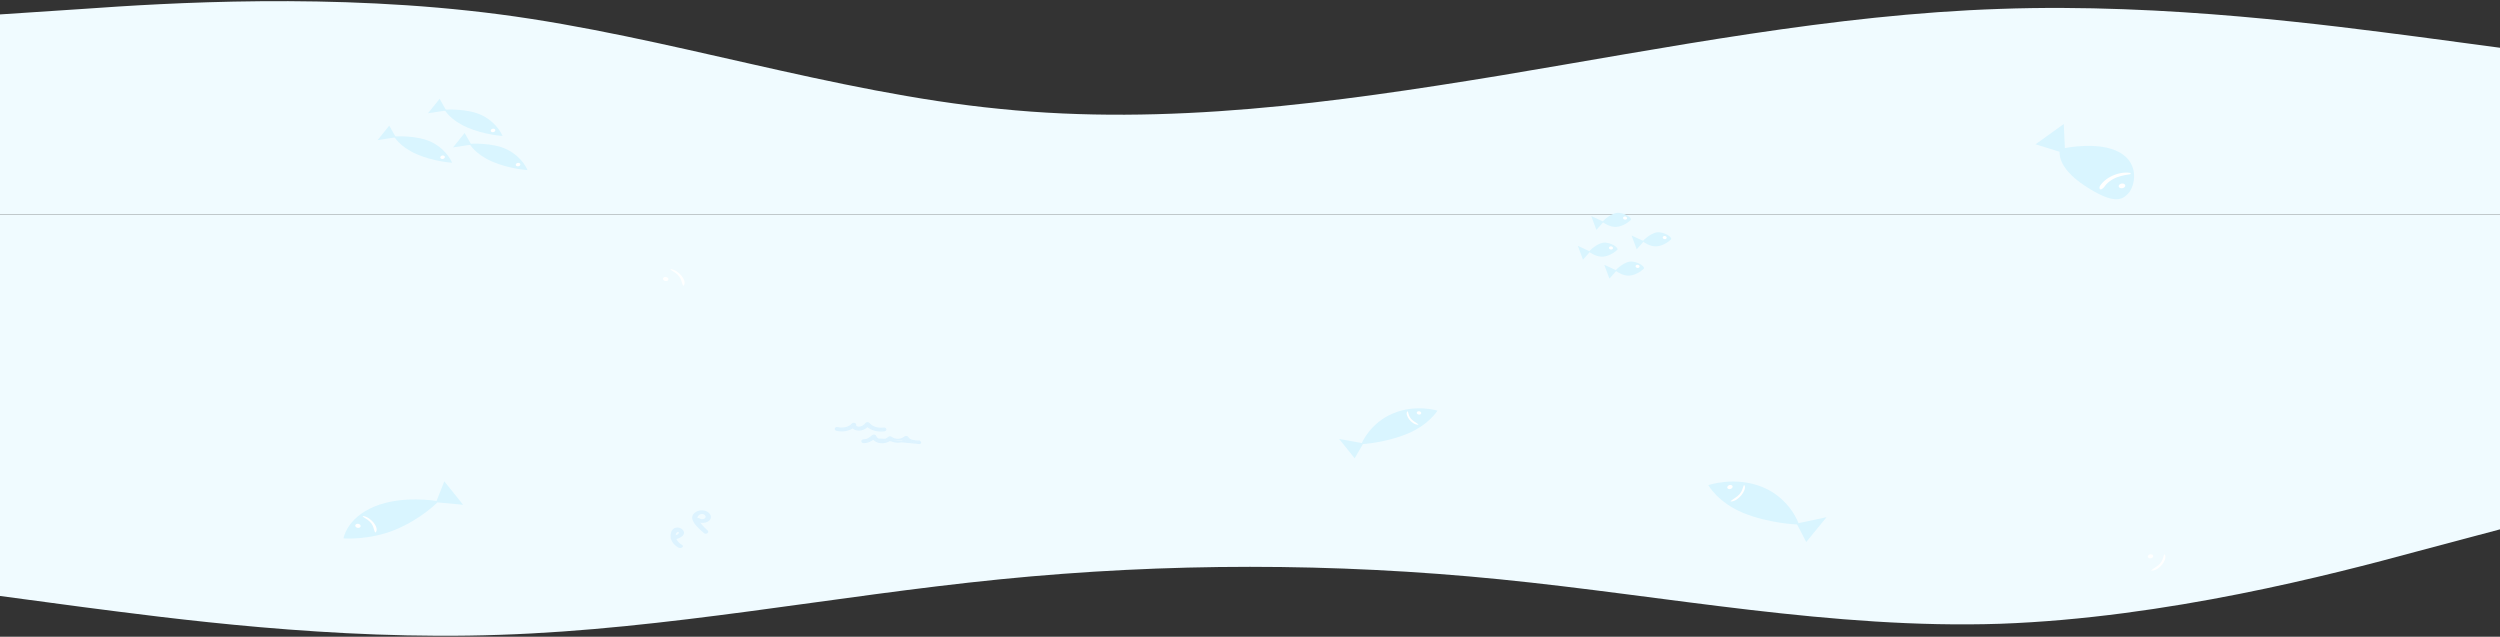 <?xml version="1.0" encoding="UTF-8"?> <svg xmlns="http://www.w3.org/2000/svg" width="1920" height="489" viewBox="0 0 1920 489" fill="none"><rect x="0" y="0" width="1920" height="489" fill="#333333" stroke="none"/><g clip-path="url(#clip0_288_80)"><path d="M1920 164.678H0V360.997H1920V164.678Z" fill="#F0FBFF"></path><path d="M0 457.713L64 466.268C128 474.505 256 492.096 384 487.539C512 483.301 640 457.713 768 444.919C896 432.125 1024 432.125 1152 444.919C1280 457.713 1408 483.301 1536 479.062C1664 474.505 1792 440.921 1856 423.569L1920 406.537V304.187H1856C1792 304.187 1664 304.187 1536 304.187C1408 304.187 1280 304.187 1152 304.187C1024 304.187 896 304.187 768 304.187C640 304.187 512 304.187 384 304.187C256 304.187 128 304.187 64 304.187H0V457.713Z" fill="#F0FBFF"></path><mask id="mask0_288_80" style="mask-type:alpha" maskUnits="userSpaceOnUse" x="0" y="304" width="1920" height="185"><path d="M0 457.713L64 466.268C128 474.505 256 492.096 384 487.539C512 483.301 640 457.713 768 444.919C896 432.125 1024 432.125 1152 444.919C1280 457.713 1408 483.301 1536 479.062C1664 474.505 1792 440.921 1856 423.569L1920 406.537V304.187H1856C1792 304.187 1664 304.187 1536 304.187C1408 304.187 1280 304.187 1152 304.187C1024 304.187 896 304.187 768 304.187C640 304.187 512 304.187 384 304.187C256 304.187 128 304.187 64 304.187H0V457.713Z" fill="#029AFF"></path></mask><g mask="url(#mask0_288_80)"><path d="M1311.99 372.589C1311.99 372.589 1332.43 365.461 1353.52 374.051C1374.6 382.641 1381.24 401.796 1381.24 401.796L1402.78 397.211L1387.19 416.255L1380.2 402.808C1380.2 402.808 1358.73 402.043 1339.04 394.022C1319.35 386.001 1311.99 372.589 1311.99 372.589Z" fill="#D9F5FF"></path><path d="M1330.28 374.727C1329.62 375.533 1328.34 375.876 1327.41 375.498C1326.48 375.12 1326.26 374.173 1326.92 373.367C1327.59 372.56 1328.86 372.218 1329.8 372.596C1330.7 372.962 1330.94 373.921 1330.28 374.727Z" fill="white"></path><path d="M1339.15 372.905C1338.32 375.304 1337.86 377.398 1335.92 379.587C1334.07 381.709 1331.5 382.939 1329.28 384.732C1329.04 384.918 1329.16 385.175 1329.45 385.156C1332.66 385.066 1335.76 382.297 1337.45 380.217C1339.14 378.098 1340.81 374.956 1339.85 372.774C1339.75 372.556 1339.23 372.657 1339.15 372.905Z" fill="white"></path><path d="M537.427 398.213C539.822 399.833 543.272 397.655 541.441 395.681C539.329 393.452 535.667 395.528 535.667 397.554C535.667 399.327 537.498 401.149 538.765 402.618C540.174 404.289 541.794 405.91 543.484 407.429C545.033 408.847 542.286 410.873 540.667 409.455C537.146 406.315 531.653 401.757 531.583 397.504C531.512 394.161 536.089 391.173 540.737 392.085C544.751 392.844 547.216 396.39 545.385 399.073C543.343 402.01 537.78 402.314 534.681 400.238C532.78 398.972 535.596 396.997 537.427 398.213Z" fill="#DDF3FF"></path><path d="M516.442 411.835C517.851 411.48 520.597 410.822 521.16 409.708C521.935 408.188 520.245 408.138 519.33 409.455C518.977 410.011 518.977 410.923 518.977 411.531C518.977 414.316 520.879 416.797 523.836 418.519C525.808 419.684 522.991 421.659 521.02 420.545C517.499 418.519 515.316 415.531 515.034 412.29C514.823 409.961 515.527 405.809 519.4 405.2C522.639 404.694 525.527 407.176 525.315 409.353C525.104 412.29 520.738 413.708 517.428 414.62C515.104 415.228 514.048 412.493 516.442 411.835Z" fill="#DDF3FF"></path><path d="M670.708 337.142C668.772 338.619 666.488 339.853 663.328 339.879H663.323C662.889 339.879 662.533 339.753 662.292 339.55C662.06 339.354 661.956 339.105 661.956 338.869C661.956 338.632 662.06 338.383 662.292 338.187C662.532 337.984 662.888 337.858 663.32 337.858C666.266 337.833 668.217 336.21 670.107 334.55C670.482 334.214 671.056 334.169 671.502 334.263C671.938 334.356 672.374 334.604 672.498 334.978C673.054 336.552 674.665 337.719 676.9 337.914C679.161 338.108 681.063 337.192 682.464 335.872L682.471 335.866V335.866C682.74 335.624 683.155 335.543 683.501 335.547C683.843 335.551 684.233 335.641 684.492 335.848C687.461 338.109 692.116 337.985 694.878 335.594C695.267 335.251 695.822 335.203 696.276 335.313C696.704 335.418 697.085 335.669 697.25 335.984C697.911 337.203 699.237 337.891 700.858 338.288C702.494 338.69 704.387 338.784 706.098 338.823L706.083 339.164C707.312 339.19 707.312 340.532 706.045 340.559L670.708 337.142ZM670.708 337.142C671.858 338.543 673.738 339.588 676.087 339.901L676.094 339.901C678.997 340.254 681.631 339.443 683.587 338.018C687.145 340.037 692.079 340.027 695.561 337.981L670.708 337.142Z" fill="#DDF3FF"></path><path d="M670.708 337.142C668.772 338.619 666.488 339.853 663.328 339.879H663.323C662.889 339.879 662.533 339.753 662.292 339.55C662.06 339.354 661.956 339.105 661.956 338.869C661.956 338.632 662.06 338.383 662.292 338.187C662.532 337.984 662.888 337.858 663.32 337.858C666.266 337.833 668.217 336.21 670.107 334.55C670.482 334.214 671.056 334.169 671.502 334.263C671.938 334.356 672.374 334.604 672.498 334.978C673.054 336.552 674.665 337.719 676.9 337.914C679.161 338.108 681.063 337.192 682.464 335.872L682.471 335.866V335.866C682.74 335.624 683.155 335.543 683.501 335.547C683.843 335.551 684.233 335.641 684.492 335.848C687.461 338.109 692.116 337.985 694.878 335.594C695.267 335.251 695.822 335.203 696.276 335.313C696.704 335.418 697.085 335.669 697.25 335.984C697.911 337.203 699.237 337.891 700.858 338.288C702.494 338.69 704.387 338.784 706.098 338.823L706.083 339.164C707.312 339.19 707.312 340.532 706.045 340.559L670.708 337.142ZM670.708 337.142C671.858 338.543 673.738 339.588 676.087 339.901L676.094 339.901C678.997 340.254 681.631 339.443 683.587 338.018C687.145 340.037 692.079 340.027 695.561 337.981L670.708 337.142Z" stroke="#DDF3FF" stroke-width="0.946"></path><path d="M667.419 325.202L667.418 325.201C666.848 324.503 665.549 324.569 665.007 325.193L665.006 325.195C664.04 326.319 662.949 327.389 661.342 327.907L661.339 327.908C660.465 328.193 659.257 328.228 658.342 327.968C657.893 327.84 657.539 327.649 657.319 327.401C657.103 327.157 656.989 326.831 657.085 326.393L657.086 326.389C657.193 325.867 656.788 325.425 656.24 325.243C655.962 325.15 655.636 325.12 655.314 325.187C654.988 325.254 654.706 325.413 654.503 325.65C652.164 328.355 647.446 329.508 643.294 328.461C642.885 328.354 642.489 328.387 642.171 328.533C641.867 328.672 641.673 328.894 641.585 329.122C641.411 329.573 641.623 330.184 642.498 330.39C646.863 331.508 651.74 330.62 654.969 328.389C655.852 329.455 657.453 330.194 659.398 330.22C662.384 330.3 664.6 328.981 666.205 327.464C669.329 330.172 674.321 331.497 679.244 330.778C679.674 330.719 679.993 330.546 680.164 330.302C680.328 330.069 680.334 329.806 680.246 329.578C680.074 329.132 679.458 328.682 678.57 328.824C674.191 329.463 669.664 327.975 667.419 325.202Z" fill="#DDF3FF" stroke="#DDF3FF" stroke-width="0.946"></path></g><path d="M0 11.074L64 6.834C128 2.274 256 -5.727 384 11.074C512 27.874 640 71.075 768 83.635C896 96.676 1024 79.075 1152 58.035C1280 36.674 1408 11.074 1536 6.834C1664 2.274 1792 19.874 1856 28.114L1920 36.674V164.678H1856C1792 164.678 1664 164.678 1536 164.678C1408 164.678 1280 164.678 1152 164.678C1024 164.678 896 164.678 768 164.678C640 164.678 512 164.678 384 164.678C256 164.678 128 164.678 64 164.678H0V11.074Z" fill="#F0FBFF"></path><path d="M342.786 84.98L337.616 75.897L328.718 86.981C328.718 86.981 342.979 84.74 342.786 84.98Z" fill="#D9F5FF"></path><path d="M341.448 84.264C341.448 84.264 359.178 82.876 370.735 88.847C382.292 94.82 385.947 104.393 385.947 104.393C385.947 104.393 372.229 103.659 358.808 97.873C345.369 92.027 341.448 84.264 341.448 84.264Z" fill="#D9F5FF"></path><path d="M377.679 101.387C378.499 101.727 379.594 101.465 380.126 100.802C380.659 100.139 380.426 99.327 379.607 98.986C378.787 98.646 377.692 98.908 377.159 99.571C376.627 100.234 376.86 101.047 377.679 101.387Z" fill="white"></path><path d="M373.346 96.6C373.394 96.62 373.426 96.58 373.377 96.56C373.36 96.5 373.297 96.579 373.346 96.6Z" fill="#D9F5FF"></path><path d="M372.511 91.399C372.364 94.539 371.648 97.976 372.302 101.022C372.336 101.143 372.598 101.145 372.645 101.004C373.547 97.911 373.083 94.464 373.035 91.403C373.08 91.102 372.556 91.097 372.511 91.399Z" fill="#D9F5FF"></path><path d="M368.396 89.05C367.747 92.569 367.103 96.41 367.648 99.837C367.72 100.241 368.504 100.085 368.531 99.724C369.049 96.203 368.828 92.537 368.92 89.055C368.883 88.773 368.409 88.789 368.396 89.05Z" fill="#D9F5FF"></path><path d="M363.256 87.076C362.992 89.047 362.679 90.998 362.497 92.95C362.277 94.619 361.766 96.488 362.234 98.123C362.286 98.304 362.58 98.266 362.659 98.085C363.452 96.441 363.276 94.607 363.397 92.897C363.579 90.945 363.68 89.013 363.813 87.04C363.825 86.778 363.318 86.835 363.256 87.076Z" fill="#D9F5FF"></path><path d="M358.169 86.351C357.751 87.938 357.465 89.527 357.211 91.075C356.957 92.624 356.557 94.272 356.827 95.824C356.914 96.127 357.47 96.091 357.596 95.77C358.228 94.326 358.188 92.815 358.329 91.326C358.516 89.697 358.686 88.007 358.742 86.376C358.804 86.135 358.213 86.05 358.169 86.351Z" fill="#D9F5FF"></path><path d="M352.27 86.142C352.142 87.37 352.014 88.597 351.935 89.845C351.851 90.771 351.525 91.916 352.062 92.725C352.097 92.846 352.359 92.848 352.455 92.728C353.112 91.828 352.899 90.779 352.966 89.793C353.044 88.545 353.042 87.317 353.088 86.109C353.034 85.766 352.297 85.781 352.27 86.142Z" fill="#D9F5FF"></path><path d="M362.014 111.208L356.844 102.126L347.945 113.21C347.945 113.21 362.207 110.968 362.014 111.208Z" fill="#D9F5FF"></path><path d="M360.627 110.473C360.627 110.473 378.357 109.084 389.914 115.057C401.471 121.028 405.126 130.602 405.126 130.602C405.126 130.602 391.407 129.868 377.986 124.082C364.598 118.257 360.627 110.473 360.627 110.473Z" fill="#D9F5FF"></path><path d="M396.907 127.616C397.726 127.956 398.822 127.694 399.354 127.031C399.886 126.368 399.654 125.555 398.834 125.214C398.015 124.874 396.919 125.136 396.387 125.799C395.855 126.462 396.087 127.275 396.907 127.616Z" fill="white"></path><path d="M392.573 122.828C392.622 122.849 392.654 122.809 392.605 122.789C392.556 122.768 392.525 122.808 392.573 122.828Z" fill="#D9F5FF"></path><path d="M391.739 117.628C391.592 120.768 390.876 124.205 391.53 127.251C391.564 127.372 391.826 127.375 391.873 127.234C392.775 124.14 392.311 120.693 392.263 117.633C392.308 117.331 391.751 117.367 391.739 117.628Z" fill="#D9F5FF"></path><path d="M387.575 115.258C386.926 118.776 386.282 122.617 386.827 126.044C386.899 126.448 387.683 126.293 387.71 125.931C388.228 122.411 388.006 118.745 388.099 115.262C388.111 115 387.637 115.017 387.575 115.258Z" fill="#D9F5FF"></path><path d="M382.452 113.345C382.188 115.317 381.875 117.267 381.692 119.219C381.473 120.889 380.962 122.757 381.43 124.392C381.482 124.573 381.776 124.535 381.855 124.355C382.648 122.71 382.472 120.876 382.592 119.166C382.774 117.214 382.875 115.282 383.008 113.31C383.02 113.048 382.496 113.044 382.452 113.345Z" fill="#D9F5FF"></path><path d="M377.346 112.56C376.929 114.147 376.642 115.736 376.388 117.284C376.134 118.832 375.734 120.48 376.004 122.033C376.091 122.336 376.647 122.3 376.773 121.978C377.405 120.534 377.365 119.023 377.506 117.534C377.693 115.905 377.863 114.215 377.919 112.584C377.981 112.344 377.44 112.279 377.346 112.56Z" fill="#D9F5FF"></path><path d="M371.497 112.372C371.369 113.598 371.241 114.826 371.162 116.074C371.079 116.999 370.753 118.145 371.29 118.954C371.324 119.075 371.586 119.077 371.683 118.957C372.34 118.056 372.127 117.008 372.193 116.022C372.272 114.773 372.269 113.545 372.316 112.338C372.261 111.995 371.525 112.009 371.497 112.372Z" fill="#D9F5FF"></path><path d="M304.102 105.569L298.932 96.487L290.001 107.611C290.001 107.611 304.294 105.329 304.102 105.569Z" fill="#D9F5FF"></path><path d="M302.714 104.833C302.714 104.833 320.444 103.445 332.001 109.417C343.558 115.388 347.213 124.962 347.213 124.962C347.213 124.962 333.494 124.228 320.073 118.443C306.684 112.617 302.714 104.833 302.714 104.833Z" fill="#D9F5FF"></path><path d="M341.392 121.372C340.878 122.012 339.785 122.306 338.945 121.957C338.154 121.628 337.879 120.821 338.425 120.141C338.939 119.5 340.032 119.207 340.872 119.556C341.713 119.905 341.906 120.732 341.392 121.372Z" fill="white"></path><path d="M334.661 117.191C334.71 117.211 334.742 117.171 334.693 117.151C334.644 117.131 334.613 117.17 334.661 117.191Z" fill="#D9F5FF"></path><path d="M333.827 111.989C333.68 115.129 332.964 118.566 333.618 121.612C333.652 121.733 333.914 121.735 333.961 121.594C334.862 118.501 334.399 115.054 334.351 111.993C334.314 111.711 333.839 111.727 333.827 111.989Z" fill="#D9F5FF"></path><path d="M329.663 109.621C329.014 113.139 328.37 116.98 328.915 120.407C328.987 120.811 329.77 120.656 329.798 120.294C330.316 116.774 330.094 113.107 330.187 109.626C330.199 109.364 329.725 109.38 329.663 109.621Z" fill="#D9F5FF"></path><path d="M324.54 107.707C324.276 109.679 323.963 111.629 323.781 113.58C323.561 115.25 323.05 117.118 323.518 118.753C323.57 118.935 323.864 118.897 323.943 118.716C324.736 117.072 324.56 115.238 324.68 113.527C324.863 111.576 324.963 109.643 325.096 107.671C325.109 107.41 324.552 107.446 324.54 107.707Z" fill="#D9F5FF"></path><path d="M319.403 106.961C318.986 108.548 318.699 110.136 318.445 111.685C318.191 113.233 317.791 114.881 318.061 116.434C318.148 116.736 318.704 116.701 318.83 116.379C319.462 114.934 319.422 113.424 319.563 111.935C319.75 110.306 319.92 108.615 319.976 106.985C320.07 106.704 319.497 106.68 319.403 106.961Z" fill="#D9F5FF"></path><path d="M313.585 106.734C313.457 107.961 313.329 109.188 313.25 110.436C313.167 111.361 312.841 112.506 313.377 113.316C313.412 113.438 313.674 113.44 313.771 113.32C314.428 112.419 314.215 111.37 314.281 110.383C314.36 109.136 314.357 107.908 314.404 106.7C314.3 106.337 313.612 106.371 313.585 106.734Z" fill="#D9F5FF"></path><path d="M263.796 413.492C263.796 413.492 266.122 397.918 287.528 389.031C308.933 380.143 335.284 384.75 335.284 384.75L341.221 369.66L355.671 387.658L335.939 385.835C335.939 385.835 323.656 398.482 303.669 406.78C283.681 415.078 263.796 413.492 263.796 413.492Z" fill="#D9F5FF"></path><path d="M276.652 403.111C277.28 403.893 277.009 404.84 276.042 405.242C275.075 405.644 273.798 405.339 273.17 404.556C272.542 403.774 272.813 402.827 273.78 402.425C274.715 402.037 276.023 402.328 276.652 403.111Z" fill="white"></path><path d="M278.704 396.834C281.24 398.494 283.6 399.774 285.252 402.045C286.872 404.224 286.976 406.442 287.976 408.704C288.079 408.94 288.463 408.989 288.605 408.791C290.282 406.704 288.55 403.423 286.896 401.362C285.188 399.289 282.196 396.741 278.936 396.32C278.606 396.283 278.439 396.666 278.704 396.834Z" fill="white"></path><path d="M1103.98 315.387C1103.98 315.387 1087.54 310.155 1069.87 317.491C1052.2 324.828 1045.9 340.274 1045.9 340.274L1028.45 337.098L1040.38 351.955L1046.71 341.059C1046.71 341.059 1064.35 339.964 1080.85 333.114C1097.35 326.264 1103.98 315.387 1103.98 315.387Z" fill="#D9F5FF"></path><path d="M1088.35 317.712C1088.87 318.358 1089.92 318.609 1090.72 318.278C1091.52 317.947 1091.75 317.164 1091.23 316.519C1090.71 315.873 1089.65 315.621 1088.86 315.953C1088.08 316.273 1087.83 317.066 1088.35 317.712Z" fill="white"></path><path d="M1081.27 316.176C1081.87 318.165 1082.17 319.906 1083.74 321.693C1085.24 323.425 1087.4 324.394 1089.24 325.842C1089.43 325.992 1089.32 326.209 1089.07 326.201C1086.3 326.201 1083.75 323.957 1082.39 322.256C1081.03 320.523 1079.73 317.932 1080.66 316.083C1080.76 315.898 1081.21 315.971 1081.27 316.176Z" fill="white"></path><path d="M1653.34 427.985C1652.71 428.768 1651.44 429.073 1650.47 428.671C1649.5 428.269 1649.23 427.322 1649.86 426.539C1650.49 425.757 1651.77 425.452 1652.73 425.854C1653.67 426.241 1653.97 427.202 1653.34 427.985Z" fill="white"></path><path d="M1661.93 426.125C1661.2 428.534 1660.84 430.645 1658.93 432.809C1657.11 434.908 1654.49 436.081 1652.27 437.835C1652.04 438.017 1652.17 438.28 1652.48 438.27C1655.83 438.27 1658.92 435.552 1660.57 433.491C1662.21 431.391 1663.79 428.253 1662.66 426.013C1662.54 425.789 1662 425.876 1661.93 426.125Z" fill="white"></path><path d="M513.023 213.546C513.659 214.337 513.384 215.295 512.407 215.701C511.429 216.107 510.138 215.799 509.503 215.007C508.868 214.216 509.142 213.258 510.12 212.853C511.065 212.46 512.388 212.755 513.023 213.546Z" fill="white"></path><path d="M515.099 207.198C517.663 208.876 520.05 210.171 521.72 212.466C523.358 214.67 523.463 216.912 524.475 219.2C524.579 219.438 524.967 219.489 525.11 219.288C526.806 217.177 525.055 213.86 523.382 211.777C521.655 209.68 518.63 207.103 515.334 206.678C515 206.641 514.832 207.027 515.099 207.198Z" fill="white"></path><path d="M1585.82 113.73L1584.99 95.211L1563.32 110.795L1581.85 116.585C1581.85 116.585 1579.48 128.492 1601.29 142.777C1623.14 157.031 1629.68 153.895 1634.62 148.454C1639.56 143.014 1643.51 125.808 1627.81 117.01C1612.07 108.244 1585.82 113.73 1585.82 113.73Z" fill="#D9F5FF"></path><path d="M1627.78 144.142C1626.84 143.471 1626.94 142.315 1627.99 141.56C1629.04 140.805 1630.64 140.737 1631.58 141.408C1632.51 142.079 1632.42 143.235 1631.37 143.99C1630.32 144.745 1628.71 144.813 1627.78 144.142Z" fill="white"></path><path d="M1635.77 133.855C1631.23 134.533 1626.79 135.351 1622.87 137.517C1620.87 138.631 1619.01 140.025 1617.61 141.571C1616.43 142.85 1615.74 144.537 1613.8 145.392C1613.43 145.551 1612.84 145.489 1612.7 145.21C1611.71 143.65 1613.29 141.868 1614.64 140.41C1616.3 138.625 1618.3 137.082 1620.67 135.809C1625.07 133.45 1630.84 131.948 1635.86 132.765C1636.57 132.849 1636.58 133.706 1635.77 133.855Z" fill="white"></path><path d="M1262.38 185.191L1253.04 180.864L1256.99 191.463L1262.44 185.349L1262.38 185.191Z" fill="#D9F5FF"></path><path d="M1261.82 184.959C1261.82 184.959 1268.7 177.593 1274.74 178.428C1280.78 179.263 1284.27 182.845 1283.41 183.777C1282.34 185.004 1277.64 188.76 1272.38 189.178C1267.12 189.596 1262.1 185.713 1262.1 185.713L1261.82 184.959Z" fill="#D9F5FF"></path><path d="M1278.95 183.658C1278.13 183.814 1277.28 183.408 1277.03 182.75C1276.79 182.093 1277.25 181.433 1278.06 181.276C1278.87 181.119 1279.73 181.525 1279.97 182.183C1280.22 182.841 1279.76 183.501 1278.95 183.658Z" fill="white"></path><path d="M1221.12 193.14L1211.78 188.813L1215.73 199.412L1221.18 193.299L1221.12 193.14Z" fill="#D9F5FF"></path><path d="M1220.56 192.908C1220.56 192.908 1227.44 185.542 1233.48 186.377C1239.52 187.212 1243.01 190.794 1242.15 191.726C1241.08 192.953 1236.39 196.709 1231.13 197.127C1225.85 197.505 1220.84 193.662 1220.84 193.662L1220.56 192.908Z" fill="#D9F5FF"></path><path d="M1237.69 191.607C1236.88 191.764 1236.02 191.357 1235.78 190.7C1235.53 190.042 1235.99 189.382 1236.8 189.226C1237.62 189.069 1238.47 189.476 1238.72 190.133C1238.96 190.791 1238.5 191.451 1237.69 191.607Z" fill="white"></path><path d="M1241.42 207.69L1232.08 203.363L1236.03 213.961L1241.48 207.848L1241.42 207.69Z" fill="#D9F5FF"></path><path d="M1240.91 207.448C1240.91 207.448 1247.79 200.082 1253.83 200.917C1259.87 201.752 1263.36 205.334 1262.5 206.265C1261.43 207.492 1256.73 211.248 1251.47 211.667C1246.2 212.044 1241.19 208.202 1241.19 208.202L1240.91 207.448Z" fill="#D9F5FF"></path><path d="M1258.1 205.752C1257.29 205.909 1256.43 205.502 1256.19 204.845C1255.94 204.187 1256.4 203.527 1257.22 203.37C1258.03 203.214 1258.89 203.621 1259.13 204.278C1259.38 204.936 1258.92 205.596 1258.1 205.752Z" fill="white"></path><path d="M1231.47 170.257L1222.08 165.94L1226.03 176.539L1231.48 170.426L1231.47 170.257Z" fill="#D9F5FF"></path><path d="M1230.91 170.025C1230.91 170.025 1237.79 162.659 1243.83 163.494C1249.87 164.329 1253.36 167.911 1252.5 168.843C1251.43 170.069 1246.73 173.825 1241.47 174.244C1236.2 174.621 1231.19 170.779 1231.19 170.779L1230.91 170.025Z" fill="#D9F5FF"></path><path d="M1248.48 168.639C1247.67 168.796 1246.81 168.389 1246.57 167.731C1246.32 167.074 1246.78 166.414 1247.59 166.257C1248.41 166.1 1249.26 166.507 1249.51 167.165C1249.75 167.822 1249.29 168.482 1248.48 168.639Z" fill="white"></path></g><defs><clipPath id="clip0_288_80"><rect width="1920" height="489" fill="white"></rect></clipPath></defs></svg> 